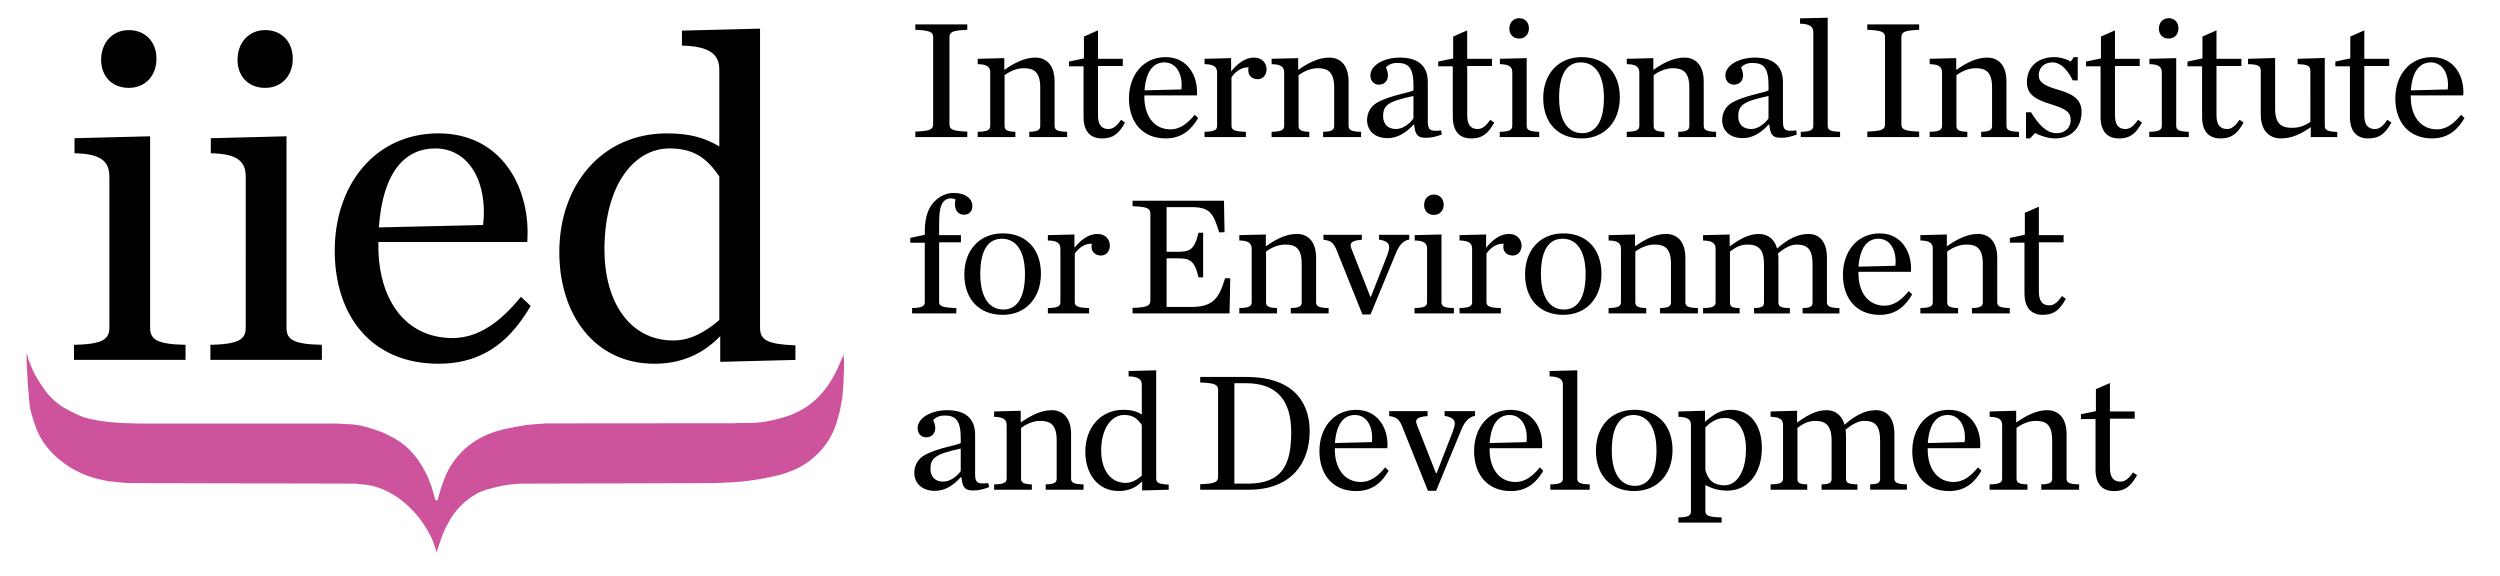 <svg xmlns="http://www.w3.org/2000/svg" width="282" height="65" viewBox="0 0 282 65"><path fill="#CD539D" d="M3.958 42.273c.22.388.402.72.65 1.074.95 1.525 1.958 2.432 3.972 3.35.317.13.496.23.81.355 1.905.546 3.946.695 6.118.716l.42.006h21.628c.322.02.688-.006 1.027.04 1.597.06 1.775.11 2.634.32.647.19.902.276 1.493.472.47.158.83.34 1.268.576.244.102.474.23.724.39 1.404.81 2.55 2.224 3.248 3.626.32.568.513 1.143.746 1.746.14.47.27.93.392 1.377.057.147.2.167.27.064.137-.375.2-.713.318-1.112.14-.416.255-.78.433-1.22.79-2.133 2.406-3.868 4.498-4.87.296-.13.42-.207.747-.312.364-.152.727-.248 1.108-.346.402-.142.855-.213 1.284-.293.5-.096 1.01-.19 1.482-.27.768-.09 1.57-.15 2.352-.197l.18-.006 20.946-.018.38-.013 2.075-.037c.7-.04 1.54-.18 2.246-.354.66-.156 1.263-.335 1.87-.552.337-.15.54-.247.825-.39 2.274-1.115 3.827-3.338 4.685-5.555.13-.288.254-.563.375-.843.098 1.105.017 2.172-.02 3.275-.03.302-.03.51-.062.815-.048.8-.16 1.377-.32 2.154-.12.53-.276 1.048-.43 1.556-.085.228-.132.37-.214.576-.858 2.183-2.83 4.033-4.98 4.8-.272.1-.496.192-.86.307-1.967.52-4.034.86-6.15.945-.452.03-.928.052-1.38.068l-21.976.065c-.316.006-.495.02-.84.055-.88.08-1.708.24-2.548.486-.38.072-.618.158-.974.292-1.556.61-3.08 2.065-3.835 3.58-.24.41-.397.723-.573 1.14-.22.585-.405 1.14-.604 1.735-.037.178-.073.282-.127.475-.145-.467-.277-.875-.454-1.31-.094-.253-.125-.346-.257-.57-1.403-2.8-4.095-5.314-7.222-5.76 0 0-1.523-.128-.937-.124.73 0-25.21-.062-25.21-.062-1.005.02-1.813-.094-2.846-.207-.714-.114-1.396-.26-2.152-.51-2.35-.767-4.78-2.567-5.87-4.923-.288-.533-.765-2.06-.904-2.7-.148-.68-.453-4.84-.416-6.21l.037-.016c.197.836.546 1.593.918 2.343"/><path d="M8.348 38.896c3.177-.062 3.99-.607 3.99-1.918V19.972c0-1.644-.763-2.632-3.932-2.682v-1.7l8.528-.217v21.604c0 1.312.77 1.857 3.995 1.918v1.7H8.347v-1.7zm3.06-32.165c0-1.905 1.263-3.335 3.12-3.335 1.86 0 3.12 1.31 3.12 3.23 0 1.916-1.26 3.286-3.12 3.286-1.857 0-3.12-1.262-3.12-3.18M23.73 38.896c3.17-.062 3.99-.607 3.99-1.918V19.972c0-1.644-.763-2.632-3.94-2.682v-1.7l8.537-.217v21.604c0 1.312.764 1.857 3.99 1.918v1.7H23.732v-1.7zM26.793 6.73c0-1.905 1.257-3.335 3.12-3.335 1.86 0 3.11 1.31 3.11 3.23 0 1.916-1.25 3.286-3.11 3.286-1.863 0-3.12-1.262-3.12-3.18M37.757 28.283c0-7.49 4.597-13.24 11.707-13.24 7.17 0 10.446 6.238 10.01 12.252H42.68v.439c0 6.016 3.008 10.396 8.37 10.396 3.06 0 5.524-1.975 7.715-4.655l1.096 1.04c-2.024 3.402-4.87 6.513-10.396 6.513-7.66 0-11.707-5.516-11.707-12.745m4.978-2.63l11.76-.273c.544-4.646-1.472-8.637-5.412-8.637-3.336 0-5.908 2.572-6.348 8.91M63.09 28.45c0-7.61 4.818-13.406 12.14-13.406 2.787 0 4.43.604 5.907 1.474V7.826c0-1.643-1.038-2.62-4.212-2.68V3.454l8.808-.224v33.747c0 1.37.822 1.86 3.99 1.978V40.6l-8.48.214v-2.896c-1.857 1.9-4.205 3.11-7.43 3.11-6.726 0-10.722-5.517-10.722-12.578m18.047 7.65V19.912c-1.418-2.133-2.954-3.17-5.633-3.17-3.88 0-7.323 3.99-7.323 11.434 0 5.852 2.84 10.23 7.764 10.23 1.964 0 3.665-.997 5.193-2.306M103.25 14.846c1.623-.062 2.01-.23 2.01-.832V4.196c0-.594-.387-.77-2.01-.832V2.75h5.86v.614c-1.624.062-2.01.238-2.01.832v9.817c0 .603.386.77 2.01.832v.614h-5.86v-.614zM110.286 14.867c1.125-.02 1.412-.22 1.412-.678V8.182c0-.583-.287-.93-1.412-.946v-.605l3-.073v1.333c1.02-.72 2.216-1.395 3.496-1.395 1.333 0 2.176.946 2.176 2.686v5.006c0 .46.27.656 1.416.678v.593h-4.268v-.592c.98-.02 1.233-.22 1.233-.678V9.88c0-1.718-.672-2.186-1.838-2.186-.865 0-1.645.386-2.186.79v5.705c0 .458.257.655 1.218.677v.593h-4.248v-.593zM122.225 13.2V7.485h-1.644v-.54l1.687-.355V4.123l1.583-.698v3.208h2.8v.812h-2.8v5.548c0 1.062.385 1.562 1.196 1.562.542 0 .97-.405 1.416-1.042l.438.312c-.708 1.292-1.368 1.79-2.603 1.79-1.3 0-2.072-.79-2.072-2.415M129.106 10.192l4.153-.104c.19-1.636-.522-3.05-1.917-3.05-1.176 0-2.08.906-2.237 3.154m-1.76.927c0-2.656 1.625-4.676 4.138-4.676 2.525 0 3.69 2.196 3.53 4.32h-5.93v.155c0 2.123 1.062 3.675 2.96 3.675 1.076 0 1.945-.698 2.718-1.645l.393.364c-.712 1.197-1.725 2.3-3.67 2.3-2.712 0-4.138-1.945-4.138-4.495M135.874 14.867c1.124-.02 1.415-.22 1.415-.678V8.182c0-.583-.292-.93-1.416-.946v-.605l2.998-.073v1.5c.686-.845 1.562-1.562 2.568-1.562.992 0 1.43.676 1.43 1.332 0 .622-.396 1.104-1 1.104-.583 0-1.063-.345-1.063-1.01 0-.094.022-.21.042-.324-.874-.04-1.558.562-1.937 1.123v5.467c0 .46.354.656 1.624.678v.593h-4.663v-.593zM143.44 14.867c1.122-.02 1.415-.22 1.415-.678V8.182c0-.583-.293-.93-1.416-.946v-.605l2.997-.073v1.333c1.02-.72 2.228-1.395 3.498-1.395 1.332 0 2.186.946 2.186 2.686v5.006c0 .46.272.656 1.407.678v.593h-4.278v-.592c.998-.02 1.247-.22 1.247-.678V9.88c0-1.718-.687-2.186-1.832-2.186-.875 0-1.646.386-2.187.79v5.705c0 .458.25.655 1.21.677v.593h-4.25v-.593zM159.438 13.356v-2.528c-2.777.593-3.422.998-3.422 2.278 0 .812.457 1.447 1.455 1.447.773 0 1.544-.593 1.968-1.197m-5.235.198c0-.78.375-1.57 1.188-2.008 1.46-.812 3.77-1.125 4.05-1.354V9.63c0-1.936-.54-2.53-1.8-2.53-.626 0-.98.168-1.313.5.15.324.23.636.23.906 0 .583-.355 1.042-1.022 1.042-.625 0-.958-.48-.958-1.042 0-1.12 1.48-2.01 3.33-2.01 2.022 0 3.147.907 3.147 2.767v4.428c0 .944.23 1.176 1.497 1.02l.086.463c-.71.257-1.188.37-1.812.37-1.02 0-1.188-.447-1.312-1.487h-.072c-.78.864-1.758 1.524-2.903 1.524-1.626 0-2.334-.984-2.334-2.026M163.876 13.2V7.485h-1.646v-.54l1.688-.355V4.123l1.582-.698v3.208h2.792v.812H165.5v5.548c0 1.062.384 1.562 1.188 1.562.54 0 .977-.405 1.414-1.042l.455.312c-.726 1.292-1.37 1.79-2.62 1.79-1.29 0-2.06-.79-2.06-2.415M170.255 3.23c0-.678.455-1.18 1.104-1.18.663 0 1.103.47 1.103 1.147 0 .676-.438 1.154-1.104 1.154-.65.002-1.105-.445-1.105-1.12m-1.082 11.637c1.124-.02 1.416-.22 1.416-.678V8.182c0-.583-.273-.93-1.397-.946v-.605l3.02-.073v7.63c0 .46.27.656 1.414.678v.593h-4.454v-.593zM180.923 11.017c0-2.7-1.07-3.978-2.618-3.978-1.52 0-2.437 1.277-2.437 3.977 0 2.704 1.062 4.005 2.616 4.005 1.506 0 2.44-1.3 2.44-4.005m-6.847.04c0-2.687 1.687-4.614 4.33-4.614 2.727 0 4.31 1.855 4.31 4.54 0 2.706-1.686 4.633-4.31 4.633-2.768 0-4.33-1.853-4.33-4.56M183.5 14.867c1.123-.02 1.416-.22 1.416-.678V8.182c0-.583-.293-.93-1.417-.946v-.605l2.996-.073v1.333c1.02-.72 2.21-1.395 3.5-1.395 1.33 0 2.184.946 2.184 2.686v5.006c0 .46.27.656 1.396.678v.593h-4.268v-.592c.99-.02 1.248-.22 1.248-.678V9.88c0-1.718-.687-2.186-1.852-2.186-.855 0-1.63.386-2.17.79v5.705c0 .458.253.655 1.21.677v.593h-4.247l.002-.593zM199.488 13.356v-2.528c-2.77.593-3.414.998-3.414 2.278 0 .812.438 1.447 1.457 1.447.77 0 1.542-.593 1.958-1.197m-5.226.198c0-.78.358-1.57 1.17-2.008 1.477-.812 3.768-1.125 4.057-1.354V9.63c0-1.936-.54-2.53-1.79-2.53-.624 0-.978.168-1.31.5.145.324.228.636.228.906 0 .583-.374 1.042-1.02 1.042-.624 0-.976-.48-.976-1.042 0-1.12 1.495-2.01 3.35-2.01 2.006 0 3.145.907 3.145 2.767v4.428c0 .944.222 1.176 1.498 1.02l.064.463c-.69.257-1.17.37-1.795.37-1.02 0-1.187-.447-1.312-1.487h-.083c-.77.864-1.748 1.524-2.894 1.524-1.625 0-2.334-.984-2.334-2.026M203.128 14.867c1.125-.02 1.414-.22 1.414-.678V3.62c0-.58-.372-.932-1.497-.947v-.602l3.12-.073v12.19c0 .458.257.655 1.397.677v.593h-4.436l.002-.593zM210.63 14.846c1.624-.062 2-.23 2-.832V4.196c0-.594-.376-.77-2-.832V2.75h5.85v.614c-1.622.062-2.005.238-2.005.832v9.817c0 .603.383.77 2.006.832v.614h-5.85v-.614zM217.667 14.867c1.108-.02 1.396-.22 1.396-.678V8.182c0-.583-.287-.93-1.396-.946v-.605l2.996-.073v1.333c1.02-.72 2.21-1.395 3.483-1.395 1.347 0 2.182.946 2.182 2.686v5.006c0 .46.27.656 1.416.678v.593h-4.268v-.592c.98-.02 1.23-.22 1.23-.678V9.88c0-1.718-.67-2.186-1.835-2.186-.87 0-1.644.386-2.185.79v5.705c0 .458.252.655 1.228.677v.593h-4.247v-.593zM228.535 12.66h.562c.873 1.434 1.777 2.362 2.895 2.362 1.04 0 1.582-.718 1.582-1.468 0-.916-.542-1.28-2.292-1.82-1.956-.583-2.644-1.258-2.644-2.472 0-1.683 1.188-2.82 3.103-2.82.626 0 1.417.23 1.834.502l.354-.502h.44v2.625h-.556c-.613-1.196-1.346-2.028-2.302-2.028-.927 0-1.54.602-1.54 1.445 0 .79.646 1.198 2.206 1.644 1.833.52 2.624 1.196 2.624 2.51 0 1.623-1.02 2.976-2.998 2.976-.71 0-1.727-.306-2.246-.614l-.578.614h-.443V12.66zM236.945 13.2V7.485H235.3v-.54l1.687-.355V4.123l1.582-.698v3.208h2.79v.812h-2.79v5.548c0 1.062.376 1.562 1.187 1.562.54 0 .978-.405 1.414-1.042l.445.312c-.715 1.292-1.365 1.79-2.608 1.79-1.292 0-2.062-.79-2.062-2.415M243.52 3.23c0-.678.458-1.18 1.105-1.18.665 0 1.104.47 1.104 1.147 0 .676-.44 1.154-1.105 1.154-.646.002-1.104-.445-1.104-1.12m-1.08 11.637c1.122-.02 1.413-.22 1.413-.678V8.182c0-.583-.27-.93-1.396-.946v-.605l3.02-.073v7.63c0 .46.272.656 1.415.678v.593h-4.453v-.593zM248.396 13.2V7.485h-1.646v-.54l1.687-.355V4.123l1.582-.698v3.208h2.81v.812h-2.81v5.548c0 1.062.395 1.562 1.206 1.562.54 0 .96-.405 1.398-1.042l.453.312c-.72 1.292-1.374 1.79-2.616 1.79-1.293 0-2.064-.79-2.064-2.415M255.014 12.93V8.007c0-.603-.312-.738-1.438-.77v-.604l3.058-.093v5.693c0 1.727.67 2.186 1.94 2.186.874 0 1.455-.292 2.037-.657V8.006c0-.603-.37-.738-1.435-.77v-.604l3.06-.093v7.65c0 .478.292.655 1.403.696v.573h-2.986v-1.115c-.976.696-2.078 1.27-3.35 1.27-1.394 0-2.288-.946-2.288-2.684M265.072 13.2V7.485h-1.646v-.54l1.688-.355V4.123l1.58-.698v3.208h2.81v.812h-2.81v5.548c0 1.062.395 1.562 1.206 1.562.54 0 .96-.405 1.398-1.042l.456.312c-.728 1.292-1.374 1.79-2.62 1.79-1.29 0-2.062-.79-2.062-2.415M271.945 10.192l4.16-.104c.188-1.636-.52-3.05-1.916-3.05-1.174 0-2.083.906-2.245 3.154m-1.752.927c0-2.656 1.623-4.676 4.142-4.676 2.52 0 3.685 2.196 3.522 4.32h-5.924v.155c0 2.123 1.066 3.675 2.963 3.675 1.082 0 1.938-.698 2.71-1.645l.394.365c-.71 1.197-1.73 2.3-3.665 2.3-2.705 0-4.142-1.946-4.142-4.496M102.885 34.747c1.124-.02 1.43-.21 1.43-.666v-6.703h-1.638v-.542l1.64-.353v-.365c0-1.666.42-2.728 1.12-3.425.62-.614 1.373-.927 2.122-.927 1.453 0 2.127.72 2.127 1.458 0 .593-.37.998-.93.998-.5 0-1.042-.32-1.042-1.216 0-.156.02-.323.062-.52-.177-.074-.333-.114-.49-.114-.3 0-.555.072-.81.32-.344.355-.542.99-.542 2.5v1.332h2.456v.812h-2.455v6.746c0 .457.406.625 1.936.666v.604h-4.985v-.603zM115.616 30.906c0-2.704-1.063-3.977-2.604-3.977-1.53 0-2.436 1.27-2.436 3.976 0 2.716 1.062 4.01 2.605 4.01 1.51 0 2.436-1.294 2.436-4.01m-6.84.043c0-2.69 1.686-4.625 4.33-4.625 2.728 0 4.31 1.863 4.31 4.548 0 2.707-1.685 4.643-4.31 4.643-2.76 0-4.33-1.87-4.33-4.567M118.198 34.747c1.125-.02 1.415-.21 1.415-.666v-6.015c0-.575-.29-.927-1.415-.94v-.602l2.998-.075v1.5c.676-.843 1.562-1.562 2.57-1.562.98 0 1.428.678 1.428 1.333 0 .613-.406 1.103-1.006 1.103-.577 0-1.066-.354-1.066-1.01 0-.094.02-.208.04-.324-.864-.042-1.54.56-1.928 1.115v5.475c0 .457.348.646 1.617.666v.604H118.2v-.603zM127.75 34.73c1.625-.044 2.01-.23 2.01-.82v-9.82c0-.596-.386-.77-2.01-.833v-.614h10.316l.062 3.55-.603.02c-.67-2.164-1.02-2.852-3.188-2.852h-2.746v5.04h1.146c1.433 0 1.974-.136 2.455-2.145h.522v5.026h-.52c-.482-2.008-1.023-2.145-2.456-2.145h-1.145v5.487h2.747c2.544 0 3.166-1 3.852-3.248l.584.02-.085 3.956h-10.94v-.62zM139.794 34.747c1.11-.02 1.396-.21 1.396-.666v-6.015c0-.575-.287-.927-1.396-.94v-.602l2.992-.075v1.333c1.024-.716 2.214-1.395 3.487-1.395 1.343 0 2.183.947 2.183 2.688v5.007c0 .457.27.646 1.415.666v.604h-4.27v-.604c.98-.02 1.23-.21 1.23-.666v-4.31c0-1.72-.667-2.187-1.832-2.187-.874 0-1.646.386-2.187.79v5.706c0 .456.25.645 1.23.665v.604h-4.248l.002-.603zM150.787 28.262c-.334-.832-.604-1.125-1.5-1.218v-.562h4.33v.562c-.916.062-1.27.27-1.27.62 0 .098.02.192.084.37l2.145 5.442h.063l1.812-4.612c.146-.405.25-.718.25-.967 0-.448-.292-.74-1.146-.875v-.54h3.413v.54c-.603.084-1.124.562-1.5 1.51l-2.874 6.942h-.912l-2.893-7.212zM160.64 23.12c0-.677.44-1.176 1.105-1.176.646 0 1.104.467 1.104 1.143 0 .677-.458 1.156-1.105 1.156-.668 0-1.104-.448-1.104-1.124m-1.08 11.627c1.122-.02 1.413-.21 1.413-.666v-6.015c0-.575-.27-.927-1.395-.94v-.602l3.02-.075v7.632c0 .457.27.646 1.398.666v.604h-4.438v-.603zM164.64 34.747c1.12-.02 1.413-.21 1.413-.666v-6.015c0-.575-.293-.927-1.414-.94v-.602l2.995-.075v1.5c.67-.843 1.562-1.562 2.562-1.562.998 0 1.436.678 1.436 1.333 0 .613-.396 1.103-1 1.103-.582 0-1.06-.354-1.06-1.01 0-.094.02-.208.04-.324-.875-.042-1.562.56-1.937 1.115v5.475c0 .457.353.646 1.623.666v.604h-4.662v-.603zM178.857 30.906c0-2.704-1.062-3.977-2.604-3.977-1.524 0-2.437 1.27-2.437 3.976 0 2.716 1.062 4.01 2.603 4.01 1.52 0 2.437-1.294 2.437-4.01m-6.83.043c0-2.69 1.666-4.625 4.313-4.625 2.724 0 4.306 1.863 4.306 4.548 0 2.707-1.666 4.643-4.306 4.643-2.75 0-4.313-1.87-4.313-4.567M181.448 34.747c1.104-.02 1.396-.21 1.396-.666v-6.015c0-.575-.29-.927-1.396-.94v-.602l2.98-.075v1.333c1.034-.716 2.226-1.395 3.497-1.395 1.332 0 2.186.947 2.186 2.688v5.007c0 .457.272.646 1.415.666v.604h-4.27v-.604c.98-.02 1.23-.21 1.23-.666v-4.31c0-1.72-.668-2.187-1.832-2.187-.875 0-1.646.386-2.187.79v5.706c0 .456.25.645 1.228.665v.604h-4.248l.002-.603zM197.857 34.747c.977-.02 1.12-.21 1.12-.666v-4.288c0-1.727-.686-2.207-1.85-2.207-.875 0-1.45.386-1.987.79v5.706c0 .458.133.647 1.092.667v.604h-4.125v-.603c1.125-.02 1.412-.21 1.412-.666v-6.015c0-.575-.288-.927-1.413-.94v-.602l3-.075v1.333c1.02-.716 2.04-1.395 3.31-1.395 1.015 0 1.75.6 2.04 1.646 1.13-1.01 2.27-1.645 3.52-1.645 1.332 0 2.103.947 2.103 2.688v5.007c0 .457.293.646 1.41.666v.604h-4.156v-.604c.96-.02 1.123-.21 1.123-.666v-4.29c0-1.726-.623-2.206-1.787-2.206-.647 0-1.313.348-2.104.99.02.27.04.435.04.613v4.893c0 .457.188.646 1.292.666v.604h-4.037v-.603h-.003zM209.64 30.08l4.155-.1c.188-1.646-.52-3.052-1.917-3.052-1.17 0-2.08.908-2.237 3.153m-1.76.93c0-2.655 1.625-4.684 4.144-4.684 2.52 0 3.687 2.208 3.527 4.33h-5.922v.157c0 2.125 1.063 3.667 2.957 3.667 1.082 0 1.938-.69 2.715-1.642l.39.37c-.71 1.205-1.728 2.308-3.666 2.308-2.708 0-4.143-1.955-4.143-4.507M216.618 34.747c1.112-.02 1.4-.21 1.4-.666v-6.015c0-.575-.288-.927-1.4-.94v-.602l2.985-.075v1.333c1.037-.716 2.228-1.395 3.498-1.395 1.333 0 2.187.947 2.187 2.688v5.007c0 .457.27.646 1.415.666v.604h-4.27v-.604c.98-.02 1.23-.21 1.23-.666v-4.31c0-1.72-.666-2.187-1.83-2.187-.875 0-1.647.386-2.188.79v5.706c0 .456.252.645 1.23.665v.604h-4.256v-.603zM228.36 33.096v-5.72h-1.647v-.54l1.688-.354v-2.47l1.583-.696v3.207h2.79v.812h-2.79v5.542c0 1.06.377 1.568 1.188 1.568.542 0 .98-.405 1.417-1.053l.44.312c-.712 1.293-1.367 1.81-2.606 1.81-1.292.002-2.06-.805-2.06-2.418M108.37 53.14V50.6c-2.78.604-3.414 1.02-3.414 2.29 0 .81.44 1.437 1.446 1.437.77-.002 1.542-.586 1.97-1.186m-5.238.187c0-.77.375-1.562 1.18-2 1.472-.812 3.767-1.125 4.057-1.354v-.56c0-1.94-.54-2.542-1.79-2.542-.625 0-.99.19-1.322.5.155.335.238.647.238.917 0 .584-.372 1.04-1.03 1.04-.614 0-.957-.478-.957-1.04 0-1.123 1.478-2.018 3.34-2.018 2.008 0 3.143.913 3.143 2.767v4.434c0 .94.22 1.167 1.49 1.022l.082.46c-.698.25-1.187.374-1.8.374-1.024 0-1.197-.457-1.313-1.498h-.083c-.772.873-1.76 1.54-2.896 1.54-1.62-.002-2.34-1-2.34-2.04M112.135 54.64c1.124-.022 1.416-.21 1.416-.667v-6.017c0-.584-.29-.916-1.415-.938v-.604l2.998-.082v1.33c1.02-.707 2.22-1.393 3.5-1.393 1.33 0 2.183.956 2.183 2.685v5.016c0 .458.272.647 1.406.667v.604h-4.268v-.603c.988-.02 1.238-.21 1.238-.666v-4.31c0-1.727-.676-2.186-1.84-2.186-.866 0-1.637.396-2.178.79v5.706c0 .456.25.646 1.217.665v.604h-4.255v-.6zM128.793 53.66v-5.727c-.5-.748-1.042-1.125-1.988-1.125-1.374 0-2.592 1.416-2.592 4.04 0 2.08 1.01 3.622 2.748 3.622.7.003 1.293-.352 1.833-.81m-6.37-2.708c0-2.687 1.698-4.726 4.29-4.726.978 0 1.56.207 2.08.52v-3.352c0-.582-.362-.916-1.487-.938v-.604l3.112-.082v12.2c0 .478.292.645 1.41.687v.582l-2.993.083v-1.02c-.657.666-1.49 1.086-2.632 1.086-2.375.003-3.78-1.94-3.78-4.438M140.713 54.555c3.997 0 4.934-2.205 4.934-5.808 0-3.664-1.686-5.52-5.1-5.52h-1.312V54.55h1.478v.003zm-5.33.063c1.623-.043 2.016-.23 2.016-.835v-9.807c0-.602-.394-.77-2.016-.832v-.623h5.288c4.768 0 7.06 2.456 7.06 6.12 0 3.52-2.003 6.6-6.873 6.6h-5.476v-.622zM150.582 49.975l4.164-.103c.188-1.647-.52-3.062-1.917-3.062-1.184 0-2.082.917-2.248 3.165m-1.75.916c0-2.645 1.623-4.66 4.143-4.66 2.52 0 3.687 2.184 3.52 4.327h-5.923v.146c0 2.124 1.068 3.665 2.957 3.665 1.075 0 1.944-.688 2.715-1.646l.396.375c-.708 1.207-1.727 2.295-3.663 2.295-2.707 0-4.145-1.942-4.145-4.5M158.182 48.145c-.334-.815-.604-1.105-1.48-1.21v-.56h4.33v.56c-.936.063-1.29.272-1.29.624 0 .085.022.187.085.355l2.145 5.453h.082l1.793-4.62c.15-.397.248-.71.248-.96 0-.452-.29-.73-1.145-.873v-.54h3.434v.54c-.604.082-1.123.562-1.52 1.497l-2.872 6.954h-.917l-2.893-7.22zM168.032 49.975l4.16-.103c.187-1.647-.522-3.062-1.917-3.062-1.17 0-2.082.917-2.243 3.165m-1.755.916c0-2.645 1.625-4.66 4.144-4.66 2.522 0 3.688 2.184 3.523 4.327h-5.918v.146c0 2.124 1.062 3.665 2.945 3.665 1.077 0 1.95-.688 2.72-1.646l.395.375c-.707 1.207-1.728 2.295-3.664 2.295-2.705 0-4.143-1.942-4.143-4.5M174.877 54.64c1.124-.022 1.414-.21 1.414-.667V43.396c0-.582-.372-.916-1.496-.938v-.604l3.122-.082v12.2c0 .456.27.645 1.398.665v.604h-4.438v-.6zM186.85 50.81c0-2.706-1.062-3.997-2.604-3.997-1.52 0-2.435 1.29-2.435 3.996 0 2.695 1.062 3.995 2.605 3.995 1.517 0 2.435-1.3 2.435-3.996m-6.83.018c0-2.684 1.684-4.602 4.33-4.602 2.727 0 4.31 1.854 4.31 4.54 0 2.704-1.687 4.626-4.31 4.626-2.77 0-4.33-1.858-4.33-4.564M196.945 50.643c0-2.125-.916-3.498-2.342-3.498-1.05 0-1.74.562-2.238 1.06v4.833c.35 1.23 1.02 1.705 2.186 1.705 1.27-.002 2.395-1.416 2.395-4.1m-7.62 7.723c1.124-.027 1.415-.21 1.415-.688v-9.723c0-.584-.29-.918-1.415-.938v-.604l3-.082v1.247c.893-.78 1.704-1.353 2.892-1.353 2.29 0 3.52 1.77 3.52 4.33 0 2.646-1.416 4.787-3.895 4.787-.998 0-1.748-.247-2.477-.622v2.957c0 .48.438.66 1.832.688v.582h-4.872v-.58zM205.48 54.64c.96-.022 1.123-.21 1.123-.667v-4.29c0-1.727-.705-2.206-1.853-2.206-.875 0-1.457.396-1.998.79v5.706c0 .457.146.646 1.104.666v.603h-4.135v-.604c1.114-.022 1.406-.21 1.406-.667v-6.017c0-.584-.292-.916-1.405-.938v-.604l2.988-.082v1.33c1.024-.707 2.062-1.393 3.33-1.393 1 0 1.737.603 2.02 1.644 1.147-1 2.292-1.645 3.52-1.645 1.334 0 2.108.956 2.108 2.685v5.016c0 .458.287.647 1.412.667v.604h-4.146v-.603c.96-.02 1.12-.21 1.12-.666v-4.288c0-1.727-.62-2.207-1.785-2.207-.652 0-1.312.354-2.104.98.02.27.04.457.04.623v4.893c0 .458.17.647 1.292.667v.604h-4.04v-.602h.005zM217.454 49.975l4.162-.103c.188-1.647-.52-3.062-1.916-3.062-1.18 0-2.082.917-2.246 3.165m-1.75.916c0-2.645 1.622-4.66 4.135-4.66 2.525 0 3.69 2.184 3.523 4.327h-5.918v.146c0 2.124 1.064 3.665 2.945 3.665 1.082 0 1.952-.688 2.725-1.646l.396.375c-.71 1.207-1.727 2.295-3.67 2.295-2.7 0-4.136-1.942-4.136-4.5M224.432 54.64c1.12-.022 1.41-.21 1.41-.667v-6.017c0-.584-.29-.916-1.41-.938v-.604l2.993-.082v1.33c1.022-.707 2.228-1.393 3.498-1.393 1.333 0 2.185.956 2.185 2.685v5.016c0 .458.27.647 1.418.667v.604h-4.27v-.603c.978-.02 1.228-.21 1.228-.666v-4.31c0-1.727-.668-2.186-1.832-2.186-.875 0-1.646.396-2.187.79v5.706c0 .456.25.646 1.228.665v.604h-4.264v-.603h.002zM236.376 52.977V47.27h-1.646v-.54l1.688-.355v-2.48L238 43.21v3.207h2.795v.812H238v5.54c0 1.06.393 1.56 1.19 1.56.54 0 .976-.395 1.413-1.04l.455.312c-.728 1.29-1.373 1.796-2.62 1.796-1.292-.003-2.062-.798-2.062-2.42"/></svg>